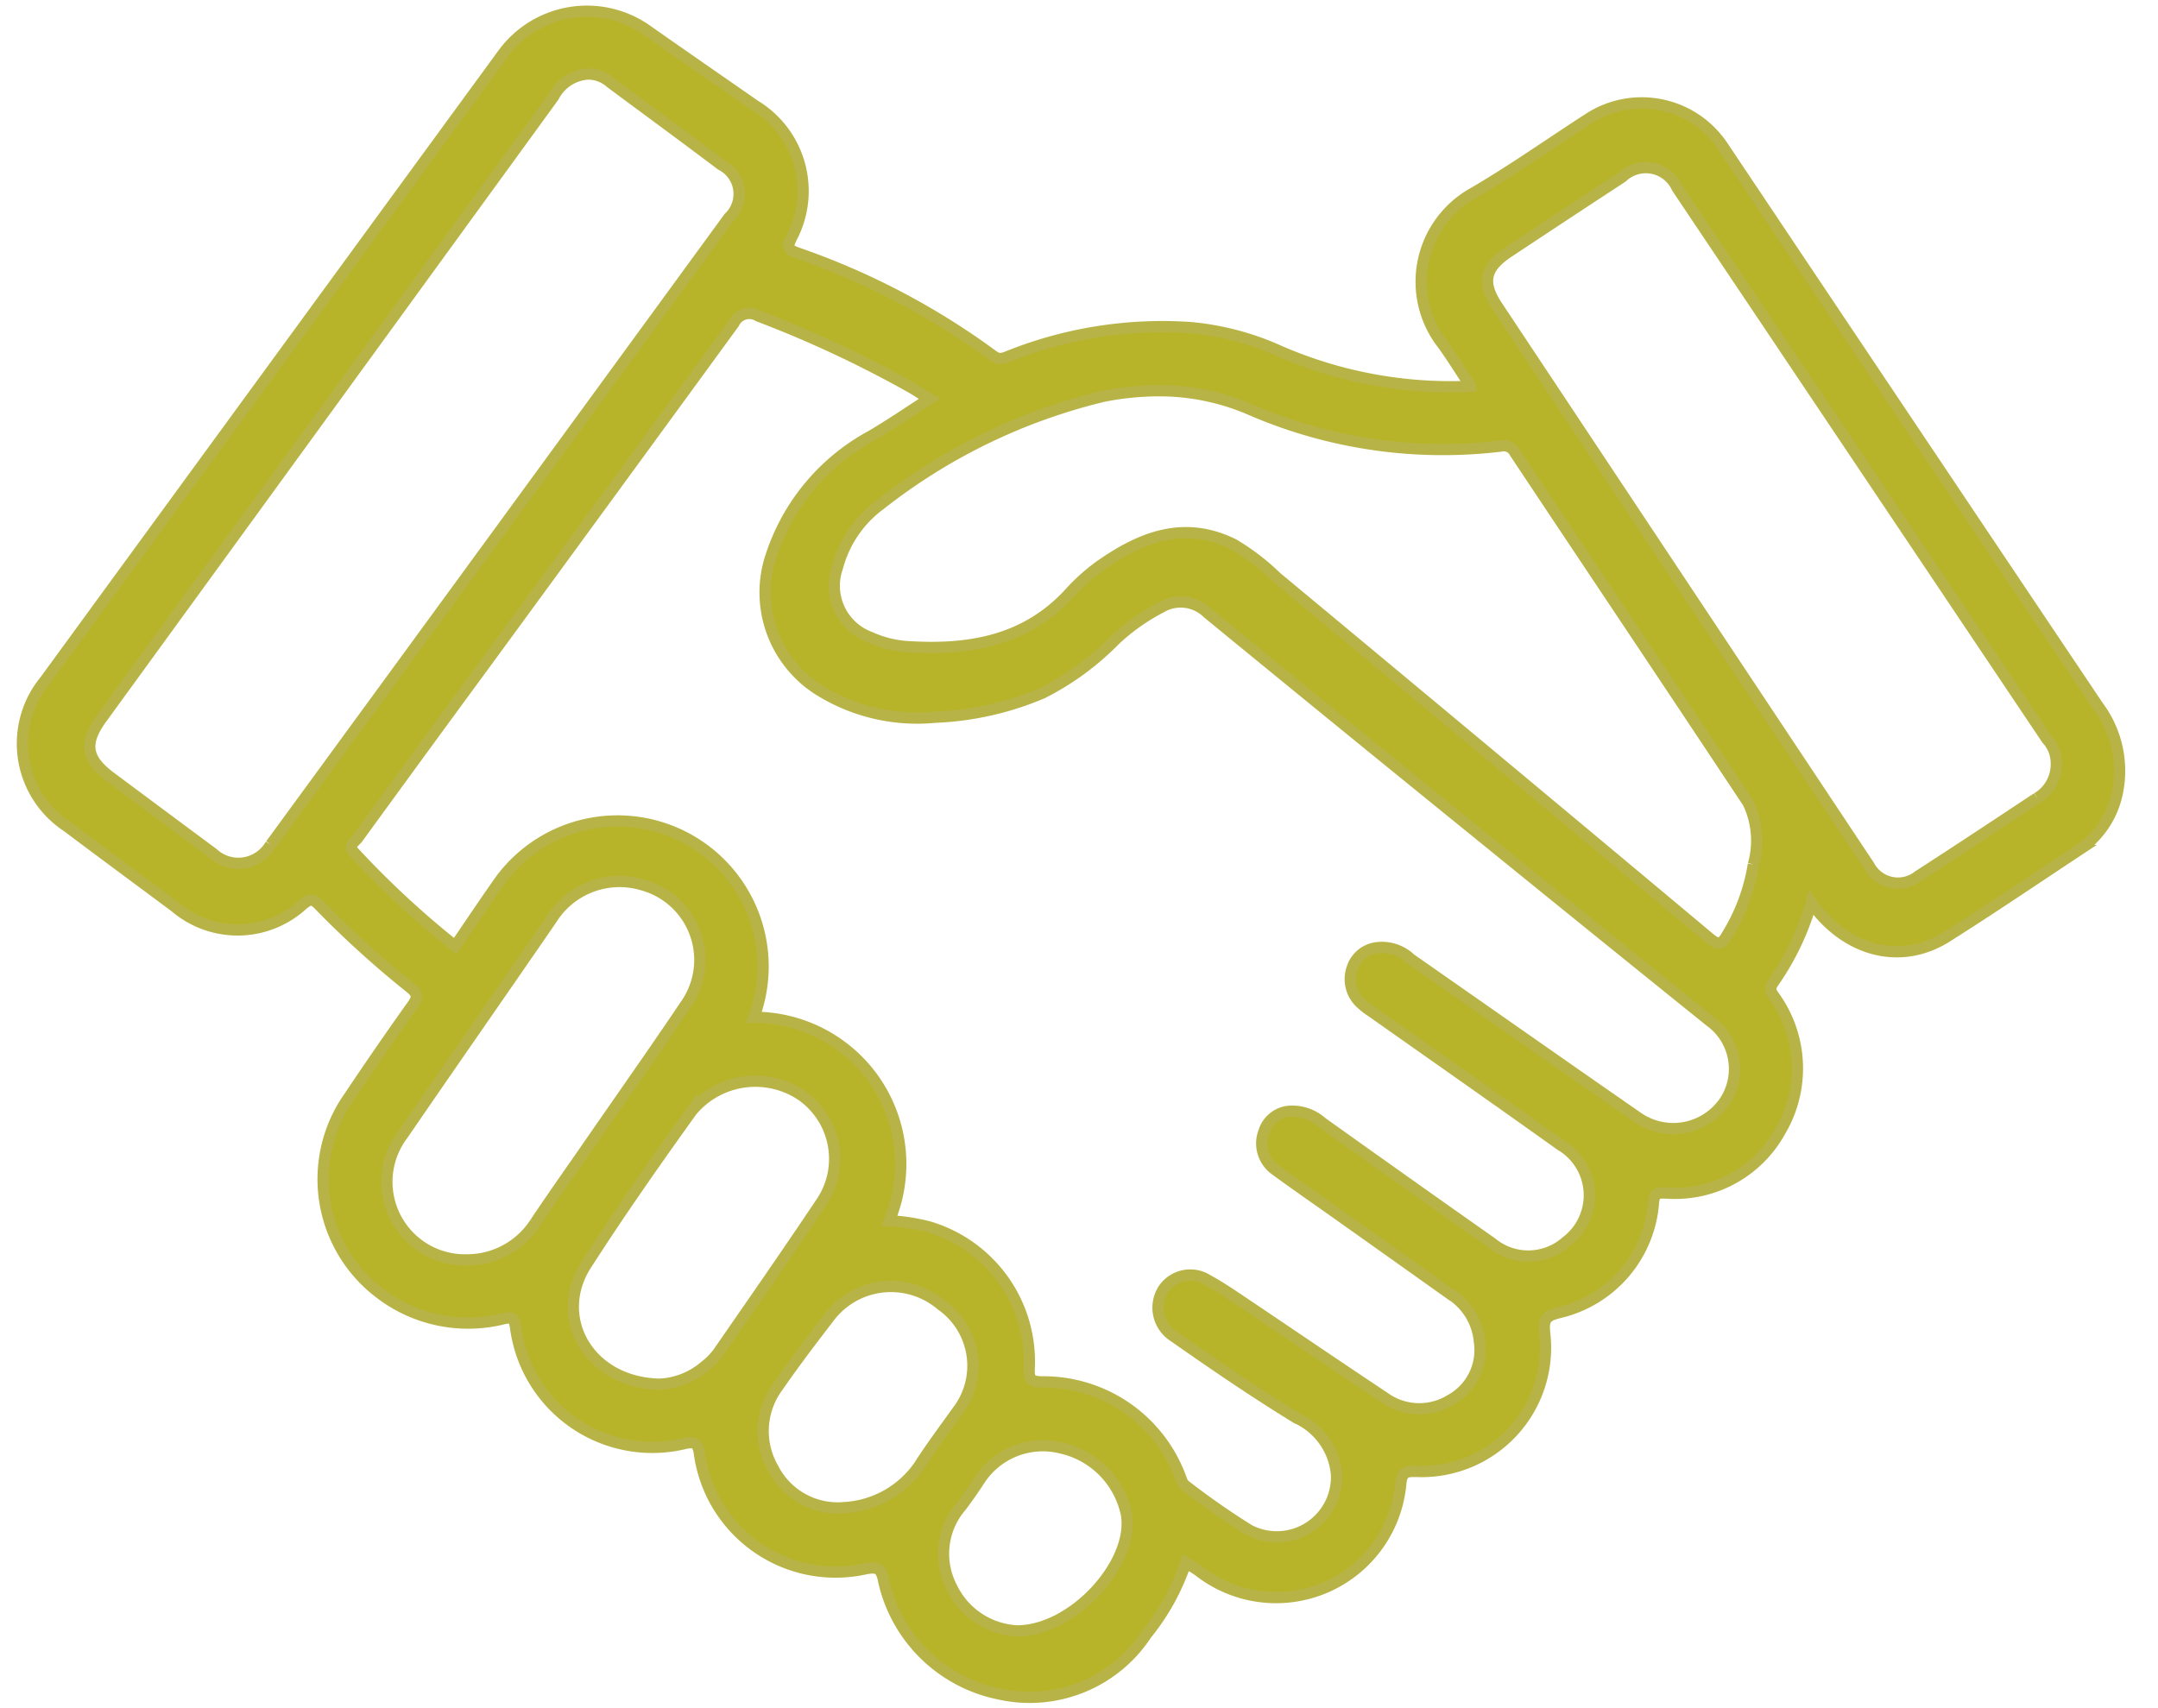 <?xml version="1.0"?>
<svg xmlns="http://www.w3.org/2000/svg" xmlns:xlink="http://www.w3.org/1999/xlink" width="96" height="76" viewBox="0 0 96 76"><defs><clipPath id="b"><rect width="96" height="76"/></clipPath></defs><g id="a" clip-path="url(#b)"><path d="M92.344,30.933Q83.971,18.459,75.615,5.973A4.329,4.329,0,0,0,69.64,4.8c-1.694,1.094-3.345,2.263-5.084,3.28a4.518,4.518,0,0,0-1.377,6.737c.416.574.787,1.181,1.245,1.871a19.08,19.08,0,0,1-8.491-1.562,12.279,12.279,0,0,0-3.987-1.051,18.4,18.4,0,0,0-8,1.244c-.247.09-.466.24-.77.007a32.663,32.663,0,0,0-8.742-4.585c-.4-.149-.408-.273-.239-.631a4.452,4.452,0,0,0-1.614-5.918c-1.6-1.114-3.2-2.218-4.794-3.339A4.625,4.625,0,0,0,21.4,1.862Q11.2,15.812,1.007,29.775a4.414,4.414,0,0,0,.983,6.5c1.594,1.2,3.2,2.383,4.8,3.575a4.279,4.279,0,0,0,5.671-.1c.282-.229.427-.3.719,0a43.355,43.355,0,0,0,4.067,3.692c.334.268.347.439.1.784q-1.429,2.005-2.8,4.057a6.359,6.359,0,0,0,1.224,8.654,6.458,6.458,0,0,0,5.639,1.234c.4-.09.462.017.522.364a6.136,6.136,0,0,0,7.573,5.18c.365-.066.521-.027.6.392A6.115,6.115,0,0,0,37.5,69.3c.537-.1.706-.014.809.536a6.6,6.6,0,0,0,5.122,5.029A6.21,6.21,0,0,0,50,72.213a10.183,10.183,0,0,0,1.751-3.186c.247.158.432.258.6.384a5.571,5.571,0,0,0,8.968-3.944c.061-.509.288-.5.681-.5a5.509,5.509,0,0,0,5.712-6.183c-.067-.649.133-.75.665-.886A5.444,5.444,0,0,0,72.557,53c.043-.5.291-.414.6-.417a5.34,5.34,0,0,0,5.036-2.752,5.478,5.478,0,0,0-.181-5.874c-.138-.223-.37-.393-.129-.735a11.923,11.923,0,0,0,1.695-3.554c1.559,2.195,4.008,2.8,6.046,1.5,1.962-1.242,3.885-2.544,5.821-3.826A4.029,4.029,0,0,0,93.2,34.728a4.8,4.8,0,0,0-.86-3.8m-81.3,6.146a1.652,1.652,0,0,1-2.557.4q-2.292-1.7-4.574-3.4c-1.092-.82-1.187-1.515-.386-2.616Q13.578,17.629,23.629,3.8a1.848,1.848,0,0,1,1.532-1.006,1.486,1.486,0,0,1,1,.384C27.8,4.393,29.446,5.6,31.076,6.83a1.45,1.45,0,0,1,.348,2.354Q21.242,23.137,11.044,37.079M22.811,53.9a3.6,3.6,0,0,1-3.019,1.655A3.472,3.472,0,0,1,16.907,50c2.2-3.209,4.429-6.4,6.635-9.61a3.563,3.563,0,0,1,4.049-1.517,3.462,3.462,0,0,1,1.931,5.3c-1.387,2.063-2.821,4.093-4.235,6.138-.827,1.2-1.669,2.381-2.476,3.59m8.148,5.77a2.988,2.988,0,0,1-.586.6,3.317,3.317,0,0,1-2.044.816c-3.142-.074-4.76-2.968-3.255-5.311s3.087-4.6,4.7-6.847a3.684,3.684,0,0,1,4.893-.689,3.452,3.452,0,0,1,.832,4.811c-1.487,2.223-3.016,4.417-4.538,6.617m9.019,4.91a4.342,4.342,0,0,1-3.409,2A3.222,3.222,0,0,1,33.4,64.84a3.316,3.316,0,0,1,.213-3.657c.732-1.061,1.516-2.087,2.3-3.108a3.443,3.443,0,0,1,4.949-.52,3.3,3.3,0,0,1,.729,4.729c-.543.764-1.108,1.515-1.618,2.3m4.274,7.479a3.411,3.411,0,0,1-2.9-1.924,3.232,3.232,0,0,1,.416-3.623q.4-.535.769-1.093a3.352,3.352,0,0,1,3.642-1.505,3.816,3.816,0,0,1,2.952,3.045c.006.046.007.093.011.14.158,2.121-2.469,4.961-4.9,4.96M75.63,48.633a2.766,2.766,0,0,1-3.775.584c-3.374-2.34-6.732-4.7-10.1-7.049a1.851,1.851,0,0,0-1.472-.505,1.315,1.315,0,0,0-1.132.913,1.457,1.457,0,0,0,.377,1.552,3.444,3.444,0,0,0,.5.387c2.8,1.976,5.606,3.939,8.393,5.931a2.588,2.588,0,0,1,.252,4.3,2.546,2.546,0,0,1-3.3.062q-3.8-2.675-7.58-5.374a1.953,1.953,0,0,0-1.285-.493,1.286,1.286,0,0,0-1.282.915,1.44,1.44,0,0,0,.518,1.7c.946.694,1.913,1.359,2.87,2.038q2.439,1.731,4.877,3.466a2.776,2.776,0,0,1,1.321,2.135,2.527,2.527,0,0,1-1.3,2.6,2.646,2.646,0,0,1-2.927-.117c-2.187-1.456-4.358-2.935-6.54-4.4-.428-.288-.86-.572-1.312-.818a1.443,1.443,0,0,0-1.988.419,1.517,1.517,0,0,0,.484,2.089c1.786,1.252,3.586,2.483,5.447,3.623a3.047,3.047,0,0,1,1.78,2.529,2.66,2.66,0,0,1-3.887,2.457,33.986,33.986,0,0,1-2.827-1.97c-.152-.106-.175-.266-.238-.415a6.5,6.5,0,0,0-6.175-4.208c-.495-.019-.551-.14-.546-.573a6.245,6.245,0,0,0-4.489-6.333,9.173,9.173,0,0,0-1.73-.263,6.53,6.53,0,0,0-6.025-9.052,6.475,6.475,0,0,0-11.267-6.12c-.679.955-1.326,1.932-2.022,2.949a40.176,40.176,0,0,1-4.49-4.16c-.3-.317.028-.471.153-.644q2.877-3.958,5.773-7.9,5.489-7.5,10.964-15.008a.755.755,0,0,1,1.079-.321,50.379,50.379,0,0,1,6.863,3.217c.24.142.473.3.748.469-.891.571-1.717,1.14-2.579,1.647a9.382,9.382,0,0,0-4.537,5.592,5.13,5.13,0,0,0,2.133,5.668A8.255,8.255,0,0,0,40.6,31.411a13.544,13.544,0,0,0,4.775-1.075,12.214,12.214,0,0,0,3.221-2.357,9.243,9.243,0,0,1,2.059-1.458,1.706,1.706,0,0,1,2.065.254q6.155,5.047,12.339,10.06,5,4.063,10.021,8.107a2.615,2.615,0,0,1,.553,3.691M77,37.96a8.539,8.539,0,0,1-1.167,3.14c-.259.458-.41.453-.8.129q-9.615-8.043-19.258-16.055a10.152,10.152,0,0,0-1.895-1.452c-2.218-1.1-4.143-.315-5.967.969a8.755,8.755,0,0,0-1.357,1.226c-1.971,2.13-4.5,2.529-7.214,2.352a4.739,4.739,0,0,1-1.627-.414,2.44,2.44,0,0,1-1.459-3.114,5.081,5.081,0,0,1,1.912-2.8,25.778,25.778,0,0,1,9.909-4.807,12.682,12.682,0,0,1,2.517-.249,10.2,10.2,0,0,1,3.965.81,21.511,21.511,0,0,0,11.207,1.651.549.549,0,0,1,.623.292c3.454,5.194,6.929,10.374,10.374,15.574A3.891,3.891,0,0,1,77,37.96m12.623-2.955c-1.76,1.163-3.517,2.331-5.291,3.474a1.451,1.451,0,0,1-2.182-.459Q73.877,25.576,65.608,13.127c-.7-1.059-.563-1.71.507-2.42q2.519-1.672,5.05-3.328a1.525,1.525,0,0,1,2.44.476L90.057,32.389a1.556,1.556,0,0,1,.418,1.038,1.743,1.743,0,0,1-.848,1.578" transform="translate(1 0.5)" fill="#b7b42a" stroke="#b7b347" stroke-width="0.5"/></g></svg>
